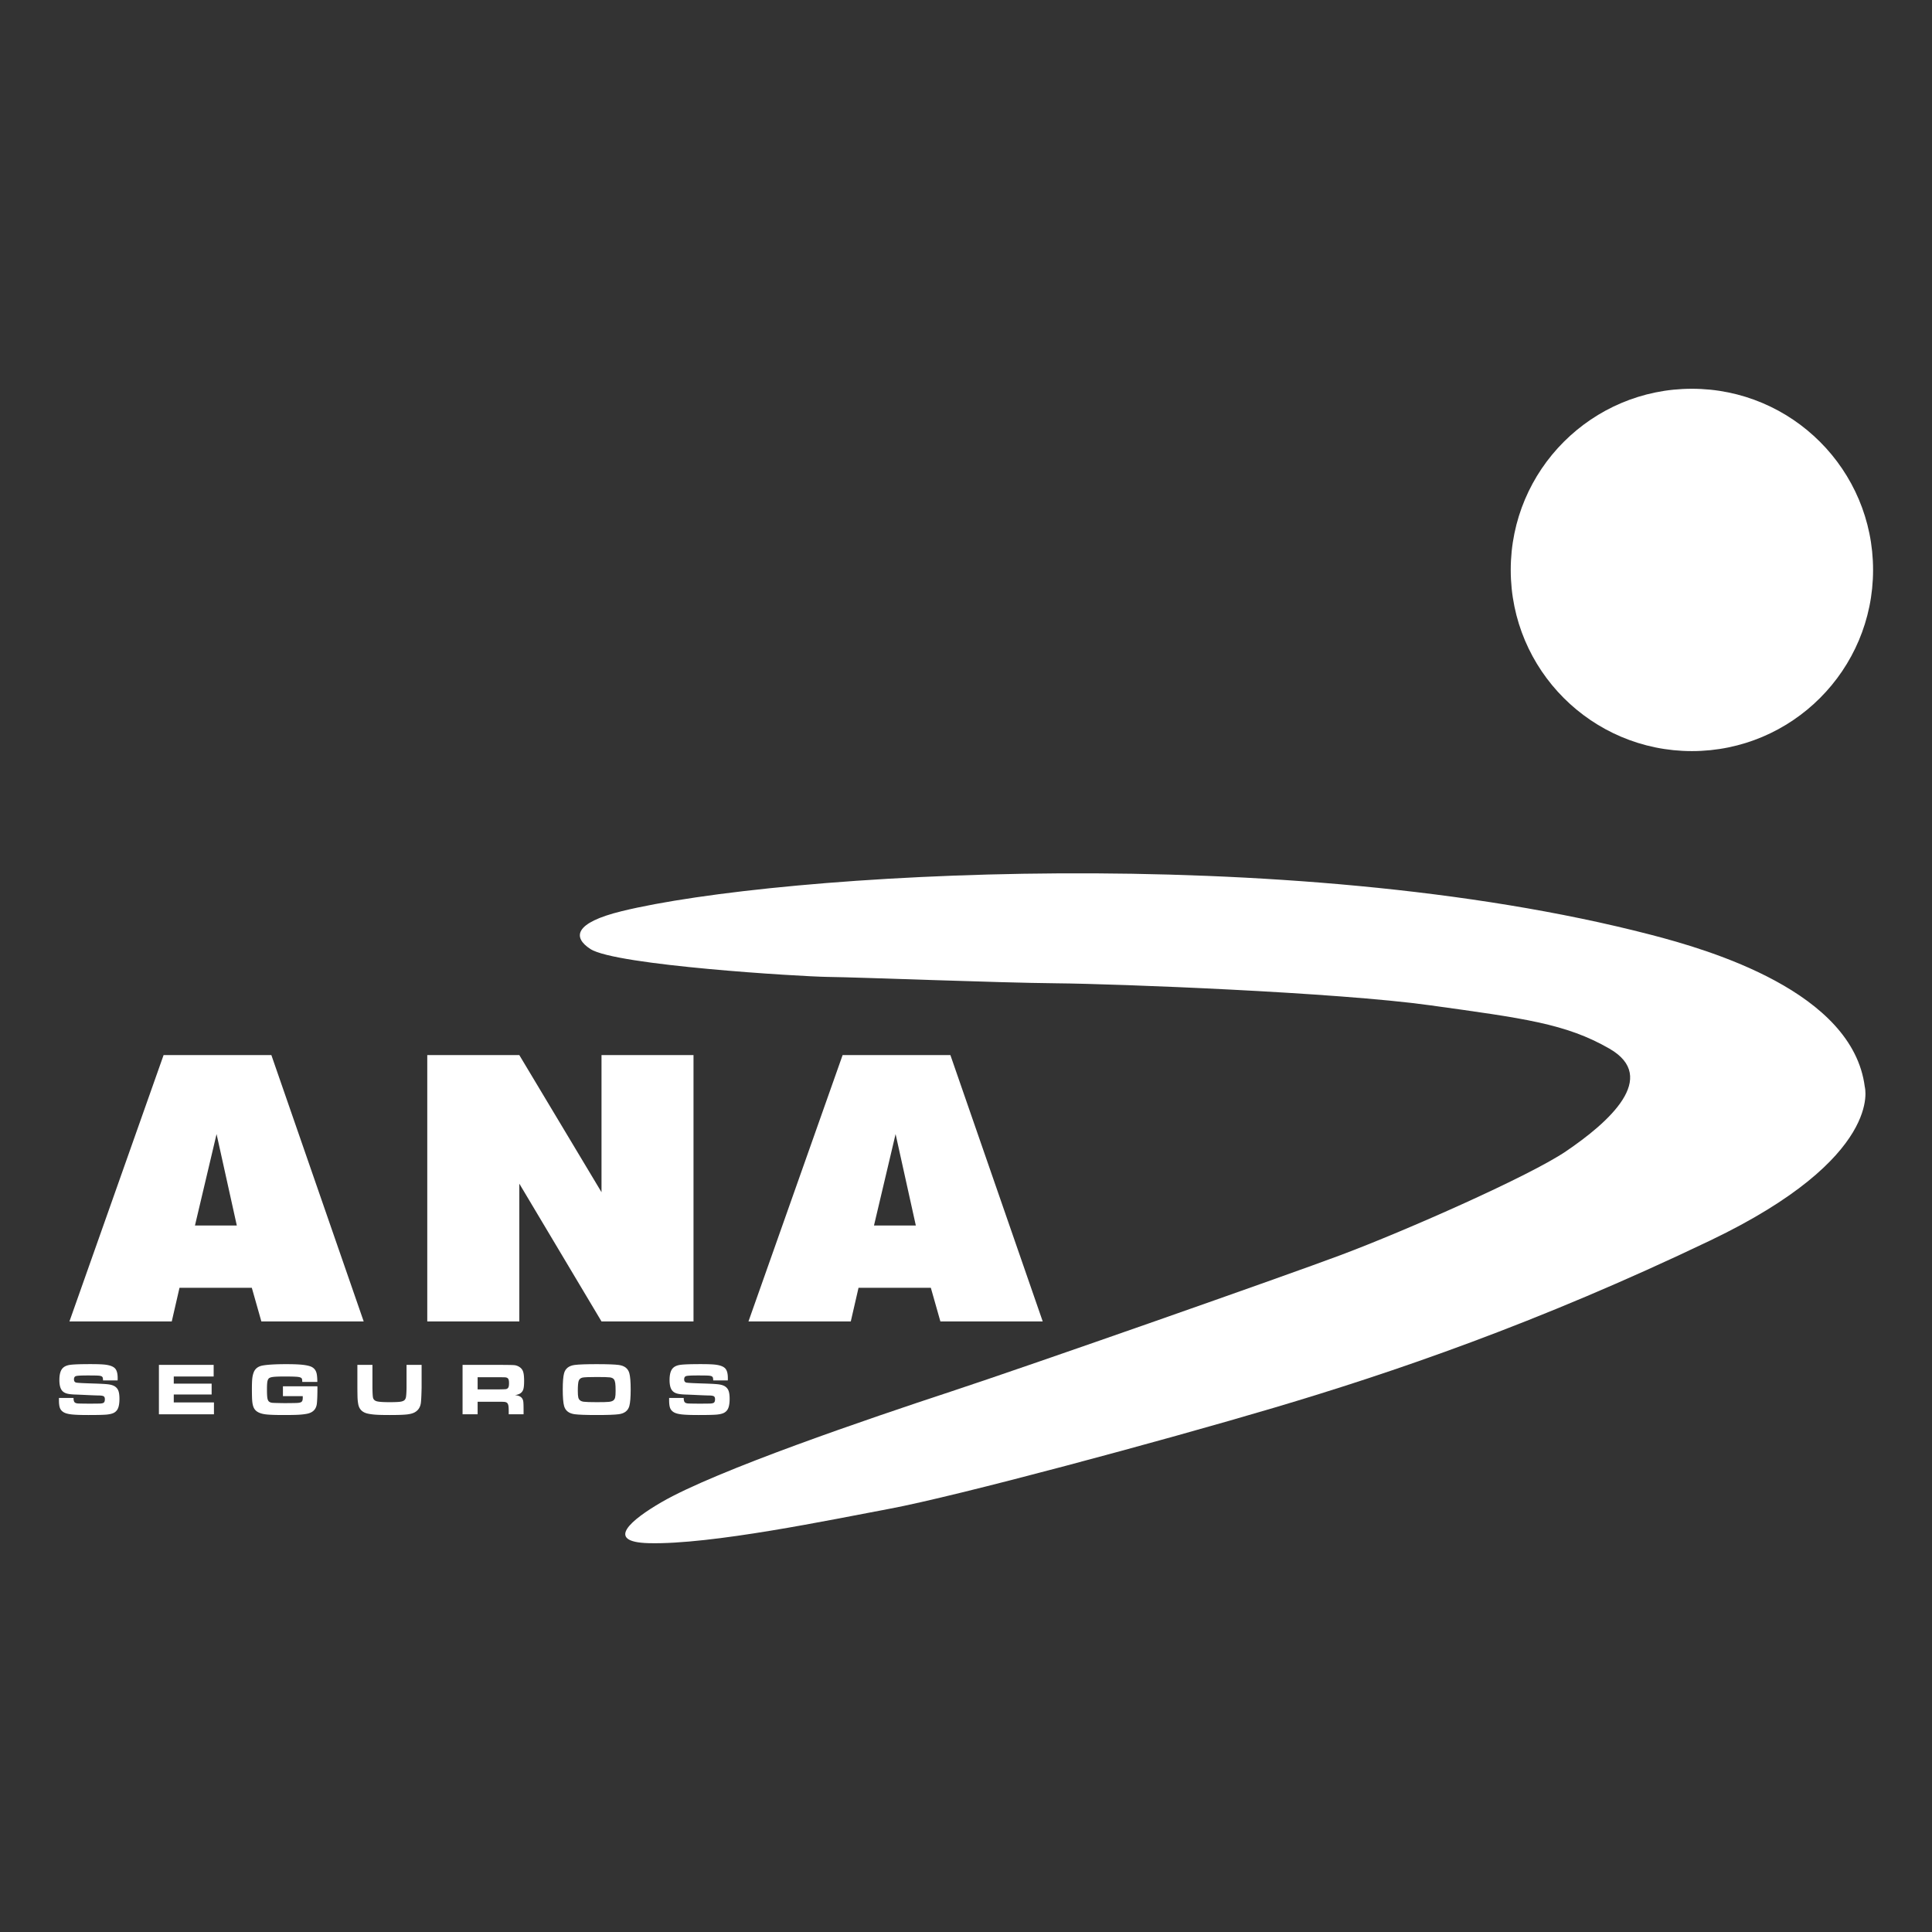 <?xml version="1.0" encoding="UTF-8"?>
<svg data-bbox="-0.002 0.005 2048 2048.004" xmlns="http://www.w3.org/2000/svg" viewBox="0 0 2048 2048" fill-rule="evenodd" clip-rule="evenodd" stroke-linejoin="round" stroke-miterlimit="2" data-type="ugc">
    <rect x="0" y="0" width="2048" height="2048" fill="#333333" stroke="none"/>
    <g>
        <path fill="none" d="M2047.998.005v2048.004h-2048V.005h2048z"/>
        <path d="M1985.533 604.151c0 106.063-85.981 192.044-192.045 192.044-106.06 0-192.047-85.98-192.047-192.044 0-106.063 85.986-192.044 192.047-192.044 106.064 0 192.045 85.98 192.045 192.044Z" fill="#ffffff" fill-rule="nonzero"/>
        <path d="M659.13 965.866c165.343-40.377 706.197-74.792 1090.894 25.032 62.299 16.165 213.862 60.336 226.72 161.121 0 0 20.953 74.478-163.62 162.86-184.064 88.142-338.232 140.499-462.449 177.341-118.716 35.218-335.824 93.697-407.746 107.145-60.804 11.37-188.798 38.202-255.347 36.455-46.98-1.233-18.392-24.85 13.54-43.386 58.097-33.73 221.103-89.059 306.427-117.18 85.326-28.12 355.688-123.048 414.014-144.953 69.598-26.134 199.88-83.76 238.258-109.74 45.729-30.956 99.048-78.514 46.319-108.904-46.267-26.664-90.913-32.194-190.524-46.052-98.426-13.695-330.937-22.688-395.596-23.27-64.022-.582-204.486-6.262-243.367-6.788-27.166-.366-224.002-12.2-250.755-29.526-18.793-12.172-17.824-27.687 33.231-40.155Z" fill="#ffffff" fill-rule="nonzero"/>
        <path d="m206.669 1299.069 22.898-96.91 21.455 96.91h-44.353Zm80.995-180.624h-114.26l-99.799 282.34h108.468l8.205-35.675h76.656l10.126 35.675h108.476l-97.872-282.34Z" fill="#ffffff" fill-rule="nonzero"/>
        <path d="m926.463 1299.069 22.897-96.91 21.455 96.91h-44.352Zm80.995-180.624h-114.26l-99.799 282.34h108.468l8.205-35.675h76.653l10.126 35.675h108.479l-97.872-282.34Z" fill="#ffffff" fill-rule="nonzero"/>
        <path d="M452.922 1400.785v-282.34H550.5l87.127 145.339v-145.339h97.521v282.34h-97.52L550.5 1254.724v146.061h-97.578Z" fill="#ffffff" fill-rule="nonzero"/>
        <path d="M62.489 1481.868h15.468c-.026 2.59.5 4.25 1.573 4.989.767.491 1.76.777 2.974.866 1.214.09 5.046.16 11.495.21 6.754-.02 10.81-.067 12.164-.13 1.36-.067 2.434-.265 3.226-.598 1.178-.483 1.766-1.801 1.766-3.951 0-1.562-.416-2.605-1.246-3.127-.834-.528-2.53-.814-5.087-.866-1.97 0-6.14-.154-12.512-.46-6.525-.307-10.77-.489-12.741-.538-3.84-.128-6.79-.492-8.847-1.095-2.059-.603-3.668-1.578-4.817-2.932-1.97-2.254-2.956-6.013-2.956-11.285 0-5.91 1.128-10.082 3.377-12.512 1.713-1.896 4.352-3.107 7.908-3.627 3.554-.525 10.784-.79 21.684-.79 7.703 0 13.113.218 16.235.652 4.812.668 8.11 2.005 9.902 4.014 1.791 2.012 2.688 5.394 2.688 10.152 0 .436-.016 1.253-.042 2.456h-15.465c-.052-1.463-.171-2.456-.366-2.994a2.48 2.48 0 0 0-1.131-1.308c-.692-.406-1.908-.67-3.648-.785-1.736-.112-5.423-.174-11.05-.174-6.783 0-10.914.215-12.399.637-1.484.42-2.227 1.593-2.227 3.51 0 1.842.743 2.97 2.227 3.379 1.23.332 6.869.652 16.927.959 8.47.255 14.129.554 16.983.902 2.852.346 5.124 1.003 6.812 1.976 1.918 1.151 3.275 2.73 4.068 4.742.793 2.004 1.188 4.892 1.188 8.654 0 4.934-.663 8.607-1.994 11.012a9.452 9.452 0 0 1-4.165 3.954c-1.778.873-4.279 1.458-7.502 1.765-3.455.307-9.89.458-19.305.458-7.88 0-13.703-.2-17.465-.609-3.759-.408-6.587-1.138-8.48-2.189-1.97-1.128-3.333-2.61-4.087-4.455-.756-1.84-1.133-4.64-1.133-8.402v-2.46Z" fill="#ffffff" fill-rule="nonzero"/>
        <path d="M168.462 1446.828h58.03v12.32h-42.295v7.562h40.147v11.514h-40.147v8.404h42.604v12.59h-58.34v-52.39Z" fill="#ffffff" fill-rule="nonzero"/>
        <path d="M299.921 1469.515h36.5c.051.842.075 1.313.075 1.42 0 7.39-.19 12.958-.575 16.692-.613 6.044-4.042 9.699-10.284 10.978-2.688.538-5.766.902-9.234 1.092-3.468.195-8.758.286-15.868.286-9.008 0-15.377-.242-19.116-.728-3.733-.486-6.689-1.456-8.864-2.917a9.98 9.98 0 0 1-3.414-3.835c-.795-1.562-1.344-3.62-1.653-6.184-.304-2.379-.46-7.082-.46-14.119 0-4.786.127-8.391.384-10.825.255-2.43.757-4.606 1.498-6.522 1.508-4.045 4.718-6.5 9.632-7.37 5.373-.944 13.624-1.42 24.756-1.42 6.6 0 11.82.164 15.66.497 3.838.333 6.999.881 9.479 1.65 4.019 1.256 6.447 3.968 7.292 8.138.41 2.071.629 4.928.652 8.558h-15.967c-.023-1.48-.114-2.488-.267-3.01a2.483 2.483 0 0 0-.96-1.324c-.897-.64-2.763-1.04-5.605-1.193-2.685-.151-6.574-.232-11.667-.232-5.527 0-9.47.13-11.841.385-2.366.255-3.983.733-4.854 1.422-.87.715-1.458 1.887-1.762 3.51-.312 1.627-.463 4.409-.463 8.347 0 4.425.15 7.518.463 9.268.304 1.757.891 2.992 1.762 3.707.871.689 2.002 1.105 3.398 1.248 1.393.14 5.8.26 13.222.361 7.266-.047 11.68-.12 13.242-.21 1.558-.089 2.813-.328 3.76-.71.769-.333 1.31-.874 1.63-1.63.32-.754.48-1.887.48-3.395 0-.232-.01-.715-.036-1.456h-20.995v-10.48Z" fill="#ffffff" fill-rule="nonzero"/>
        <path d="M378.836 1446.828h15.968v24.067c.075 5.527.267 9.018.571 10.477.409 2.048 1.737 3.392 3.973 4.032 2.24.637 6.764.956 13.57.956 5.527 0 9.356-.16 11.496-.478 2.134-.322 3.652-.954 4.55-1.9a5.771 5.771 0 0 0 1.244-2.42c.242-.947.427-2.569.557-4.875.127-2.35.19-4.284.19-5.792v-24.067h15.967v24.067c-.177 8.366-.448 13.84-.806 16.425-.64 4.401-2.738 7.627-6.294 9.676-2.023 1.175-4.875 1.97-8.56 2.378-3.682.408-9.737.609-18.152.609-6.322 0-11.196-.112-14.625-.344-3.427-.228-6.409-.639-8.94-1.224-5.605-1.331-8.878-4.71-9.827-10.136a48.58 48.58 0 0 1-.668-5.641c-.094-1.69-.162-5.602-.214-11.743v-24.067Z" fill="#ffffff" fill-rule="nonzero"/>
        <path d="M506.306 1472.811h22.448c3.915-.073 6.252-.145 7.006-.21.754-.063 1.4-.26 1.936-.596.695-.431 1.178-1.081 1.459-1.94.283-.854.424-2.149.424-3.89 0-1.714-.162-2.998-.481-3.838a3.252 3.252 0 0 0-1.67-1.846 5.748 5.748 0 0 0-2.014-.457c-.783-.052-3.013-.094-6.697-.117h-22.411v12.894Zm-15.97 26.407v-52.39h38.574c9.054.028 14.48.122 16.27.29a11.92 11.92 0 0 1 5.185 1.787c1.994 1.2 3.361 2.854 4.104 4.968.741 2.11 1.113 5.43 1.113 9.962 0 3.81-.236 6.613-.712 8.402-.47 1.793-1.36 3.226-2.665 4.297-1.409 1.151-3.53 1.947-6.372 2.384 3.354.252 5.759 1.211 7.217 2.875.842 1 1.38 2.21 1.61 3.632.23 1.414.345 4.39.345 8.919v4.874h-15.736v-2.802c0-2.917-.109-5-.325-6.234-.218-1.243-.621-2.194-1.206-2.862-.59-.614-1.404-1.004-2.438-1.17-1.038-.166-3.203-.25-6.507-.25h-22.487v13.318h-15.97Z" fill="#ffffff" fill-rule="nonzero"/>
        <path d="M632.579 1459.685c-8.47 0-13.563.219-15.276.653-1.97.512-3.262 1.659-3.876 3.437-.616 1.778-.923 5.313-.923 10.611 0 3.2.17 5.514.502 6.95.64 2.659 2.571 4.18 5.795 4.564 2.378.307 6.998.46 13.853.46 6.424 0 10.698-.111 12.82-.343 2.12-.231 3.698-.743 4.72-1.539.923-.715 1.55-1.77 1.882-3.16.33-1.4.497-3.682.497-6.856 0-3.757-.125-6.523-.382-8.288-.258-1.765-.715-3.096-1.38-3.993-.848-1.123-2.242-1.822-4.186-2.09-1.945-.27-6.627-.406-14.046-.406Zm-.04-13.622c11.31 0 19.088.278 23.335.845 6.115.82 9.866 3.723 11.247 8.712.943 3.426 1.419 9.226 1.419 17.386 0 8.189-.476 13.994-1.42 17.426-1.38 4.988-5.131 7.895-11.246 8.711-4.247.561-11.974.84-23.18.84-11.413 0-19.24-.279-23.489-.84-6.117-.816-9.863-3.723-11.243-8.711-.95-3.432-1.422-9.341-1.422-17.735 0-7.981.473-13.674 1.422-17.077 1.38-4.99 5.126-7.893 11.243-8.712 4.222-.567 12-.845 23.335-.845Z" fill="#ffffff" fill-rule="nonzero"/>
        <path d="M709.308 1481.868h15.465c-.026 2.59.5 4.25 1.573 4.989.77.491 1.76.777 2.977.866 1.214.09 5.046.16 11.49.21 6.757-.02 10.812-.067 12.17-.13 1.356-.067 2.43-.265 3.225-.598 1.175-.483 1.763-1.801 1.763-3.951 0-1.562-.416-2.605-1.245-3.127-.832-.528-2.527-.814-5.085-.866-1.973 0-6.143-.154-12.518-.46a772.333 772.33 0 0 0-12.738-.538c-3.84-.128-6.785-.492-8.844-1.095-2.062-.603-3.668-1.578-4.82-2.932-1.97-2.254-2.956-6.013-2.956-11.285 0-5.91 1.129-10.082 3.38-12.512 1.713-1.896 4.35-3.107 7.905-3.627 3.557-.525 10.786-.79 21.684-.79 7.703 0 13.113.218 16.235.652 4.812.668 8.111 2.005 9.905 4.014 1.788 2.012 2.685 5.394 2.685 10.152 0 .436-.013 1.253-.039 2.456h-15.468c-.05-1.463-.171-2.456-.364-2.994a2.503 2.503 0 0 0-1.13-1.308c-.692-.406-1.909-.67-3.648-.785-1.739-.112-5.423-.174-11.054-.174-6.78 0-10.913.215-12.395.637-1.484.42-2.225 1.593-2.225 3.51 0 1.842.74 2.97 2.225 3.379 1.227.332 6.871.652 16.924.959 8.472.255 14.13.554 16.984.902 2.854.346 5.126 1.003 6.81 1.976 1.92 1.151 3.276 2.73 4.072 4.742.79 2.004 1.188 4.892 1.188 8.654 0 4.934-.666 8.607-1.997 11.012a9.424 9.424 0 0 1-4.164 3.954c-1.776.873-4.277 1.458-7.5 1.765-3.455.307-9.892.458-19.305.458-7.883 0-13.703-.2-17.465-.609-3.762-.408-6.588-1.138-8.483-2.189-1.97-1.128-3.332-2.61-4.086-4.455-.754-1.84-1.131-4.64-1.131-8.402v-2.46Z" fill="#ffffff" fill-rule="nonzero"/>
    </g>
</svg>
